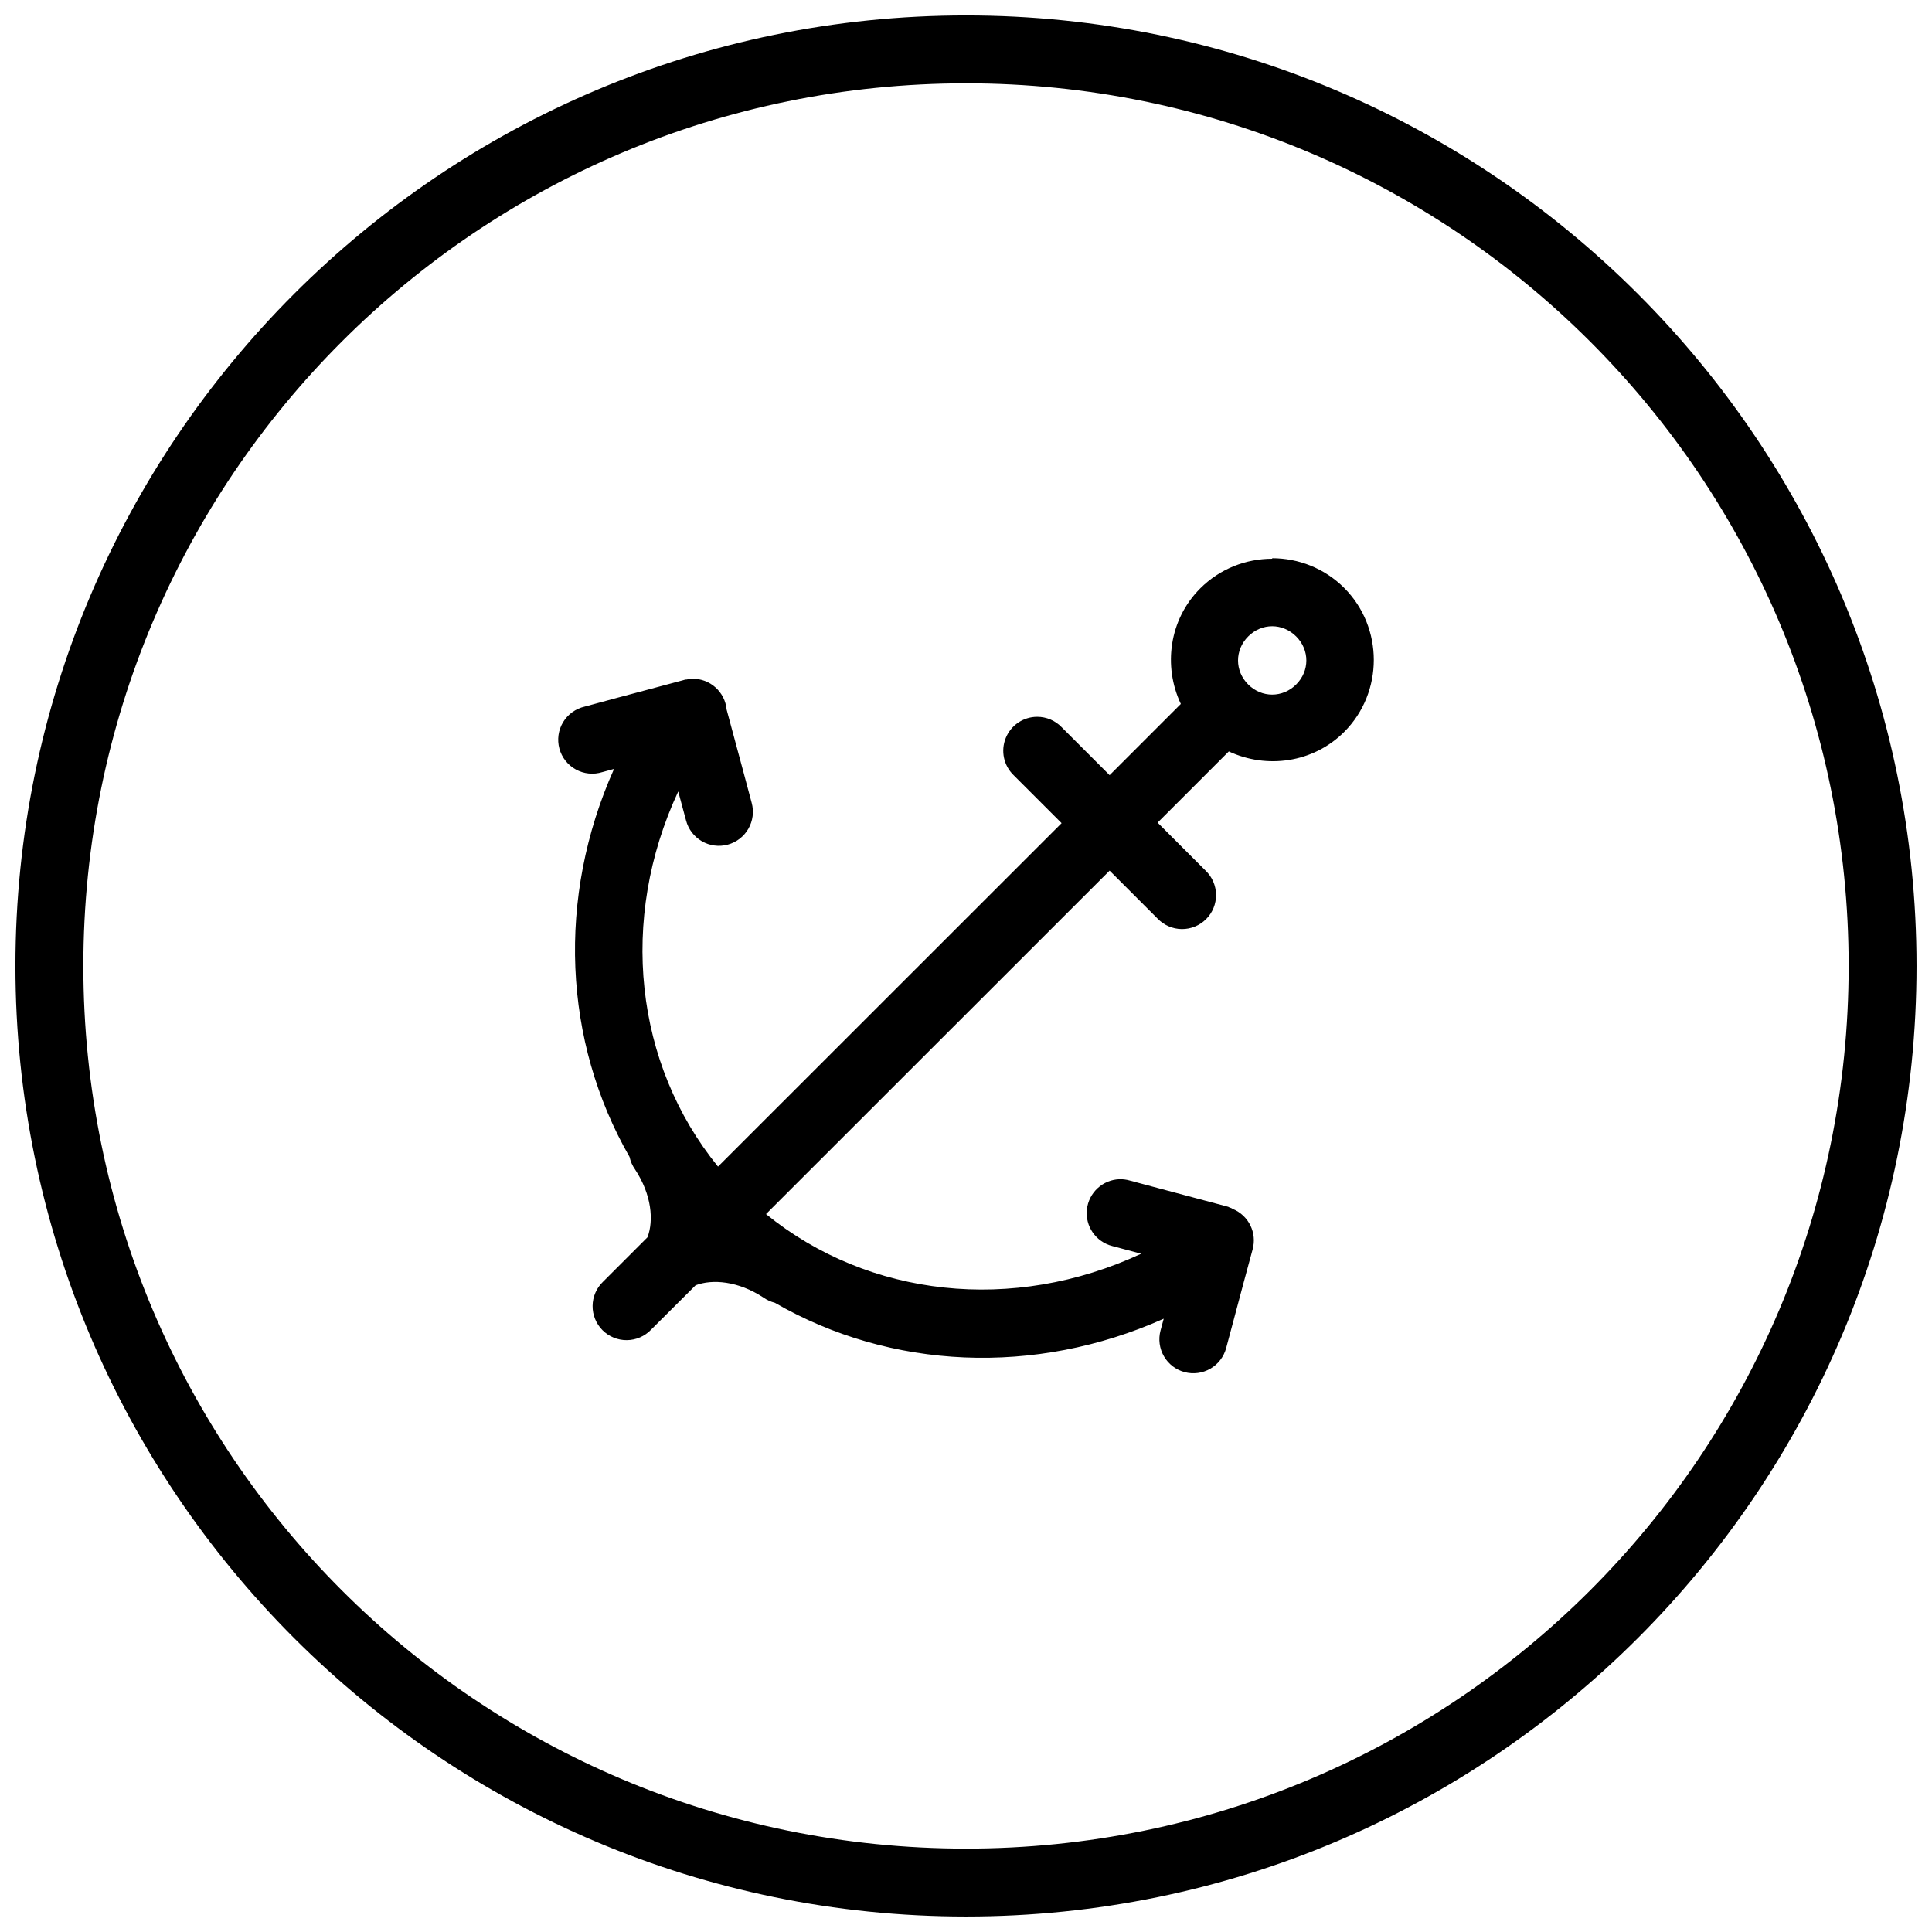 <?xml version="1.0" encoding="UTF-8"?>
<!-- Uploaded to: SVG Repo, www.svgrepo.com, Generator: SVG Repo Mixer Tools -->
<svg width="800px" height="800px" version="1.1" viewBox="144 144 512 512" xmlns="http://www.w3.org/2000/svg">
 <defs>
  <clipPath id="a">
   <path d="m148.09 148.09h503.81v503.81h-503.81z"/>
  </clipPath>
 </defs>
 <g clip-path="url(#a)">
  <path d="m400 148.09c-139.02 0-251.91 112.89-251.91 251.91s112.89 251.9 251.91 251.9c139.02 0 251.9-112.89 251.9-251.9s-112.89-251.91-251.9-251.91zm0 17.992c129.29 0 233.91 104.62 233.91 233.91s-104.62 233.91-233.91 233.91c-129.29 0-233.91-104.62-233.91-233.91s104.62-233.91 233.91-233.91zm81.145 125.85v0.141c-6.926 0-13.852 2.641-19.082 7.871-8.234 8.234-9.852 20.59-5.133 30.609l-18.871 18.875-12.723-12.723c-1.695-1.754-4.027-2.742-6.465-2.742-3.668 0-6.965 2.227-8.34 5.625-1.375 3.394-0.551 7.289 2.082 9.84l12.723 12.719-91.055 91.02c-22.113-27.215-26.328-65.484-10.543-99.418l2.074 7.695c0.609 2.316 2.121 4.293 4.191 5.496 2.074 1.199 4.539 1.523 6.852 0.902s4.285-2.137 5.477-4.215c1.191-2.078 1.508-4.547 0.875-6.856l-2.32-8.68-4.32-16.027c-0.426-4.703-4.414-8.281-9.137-8.188-0.512 0.027-1.016 0.098-1.512 0.211h-0.281c-0.203 0.051-0.402 0.109-0.598 0.176l-8.68 2.32-8.68 2.316-8.719 2.356c-2.391 0.539-4.461 2.027-5.731 4.125-1.27 2.102-1.625 4.625-0.988 6.996 0.637 2.367 2.215 4.371 4.367 5.551 2.148 1.18 4.688 1.426 7.027 0.691l3.094-0.844c-15.23 34.059-13.484 72.188 4.109 102.83 0.258 1.199 0.762 2.336 1.477 3.336 4.391 6.68 4.961 13.523 3.269 17.961l-11.773 11.773c-1.746 1.672-2.742 3.981-2.766 6.398s0.926 4.742 2.633 6.453c1.711 1.707 4.039 2.66 6.457 2.633 2.418-0.023 4.723-1.02 6.398-2.766l11.809-11.773c4.434-1.691 11.277-1.148 17.957 3.234 0.922 0.656 1.957 1.133 3.059 1.406 30.668 17.723 68.895 19.473 103.04 4.219l-0.844 3.125c-0.617 2.309-0.293 4.766 0.902 6.836 1.195 2.066 3.164 3.574 5.473 4.188 2.309 0.617 4.766 0.289 6.832-0.906 2.066-1.199 3.574-3.168 4.188-5.477l2.32-8.68 2.316-8.684 2.356-8.715c1.25-4.414-1.02-9.062-5.269-10.789-0.117-0.07-0.234-0.141-0.352-0.211-0.164-0.062-0.328-0.121-0.492-0.176-0.117-0.059-0.234-0.117-0.352-0.176l-8.68-2.316-8.715-2.32-8.684-2.32c-0.867-0.25-1.766-0.367-2.668-0.352-4.488 0.129-8.191 3.543-8.688 8-0.496 4.461 2.371 8.602 6.719 9.711l7.66 2.039c-33.934 15.797-72.195 11.609-99.418-10.508l91.055-91.02 12.723 12.723c1.672 1.742 3.981 2.742 6.398 2.766 2.418 0.023 4.742-0.926 6.453-2.637 1.711-1.707 2.66-4.035 2.633-6.453-0.023-2.418-1.02-4.723-2.766-6.398l-12.719-12.723 18.871-18.871c10.016 4.695 22.352 3.055 30.574-5.164 10.465-10.465 10.465-27.703 0-38.168-5.234-5.231-12.156-7.871-19.082-7.871zm0 18.027c2.281 0 4.566 0.918 6.359 2.707 3.59 3.59 3.59 9.133 0 12.723-3.59 3.586-9.133 3.586-12.723 0-3.586-3.59-3.586-9.133 0-12.723 1.797-1.801 4.078-2.707 6.363-2.707z" fill-rule="evenodd"/>
 </g>
</svg>